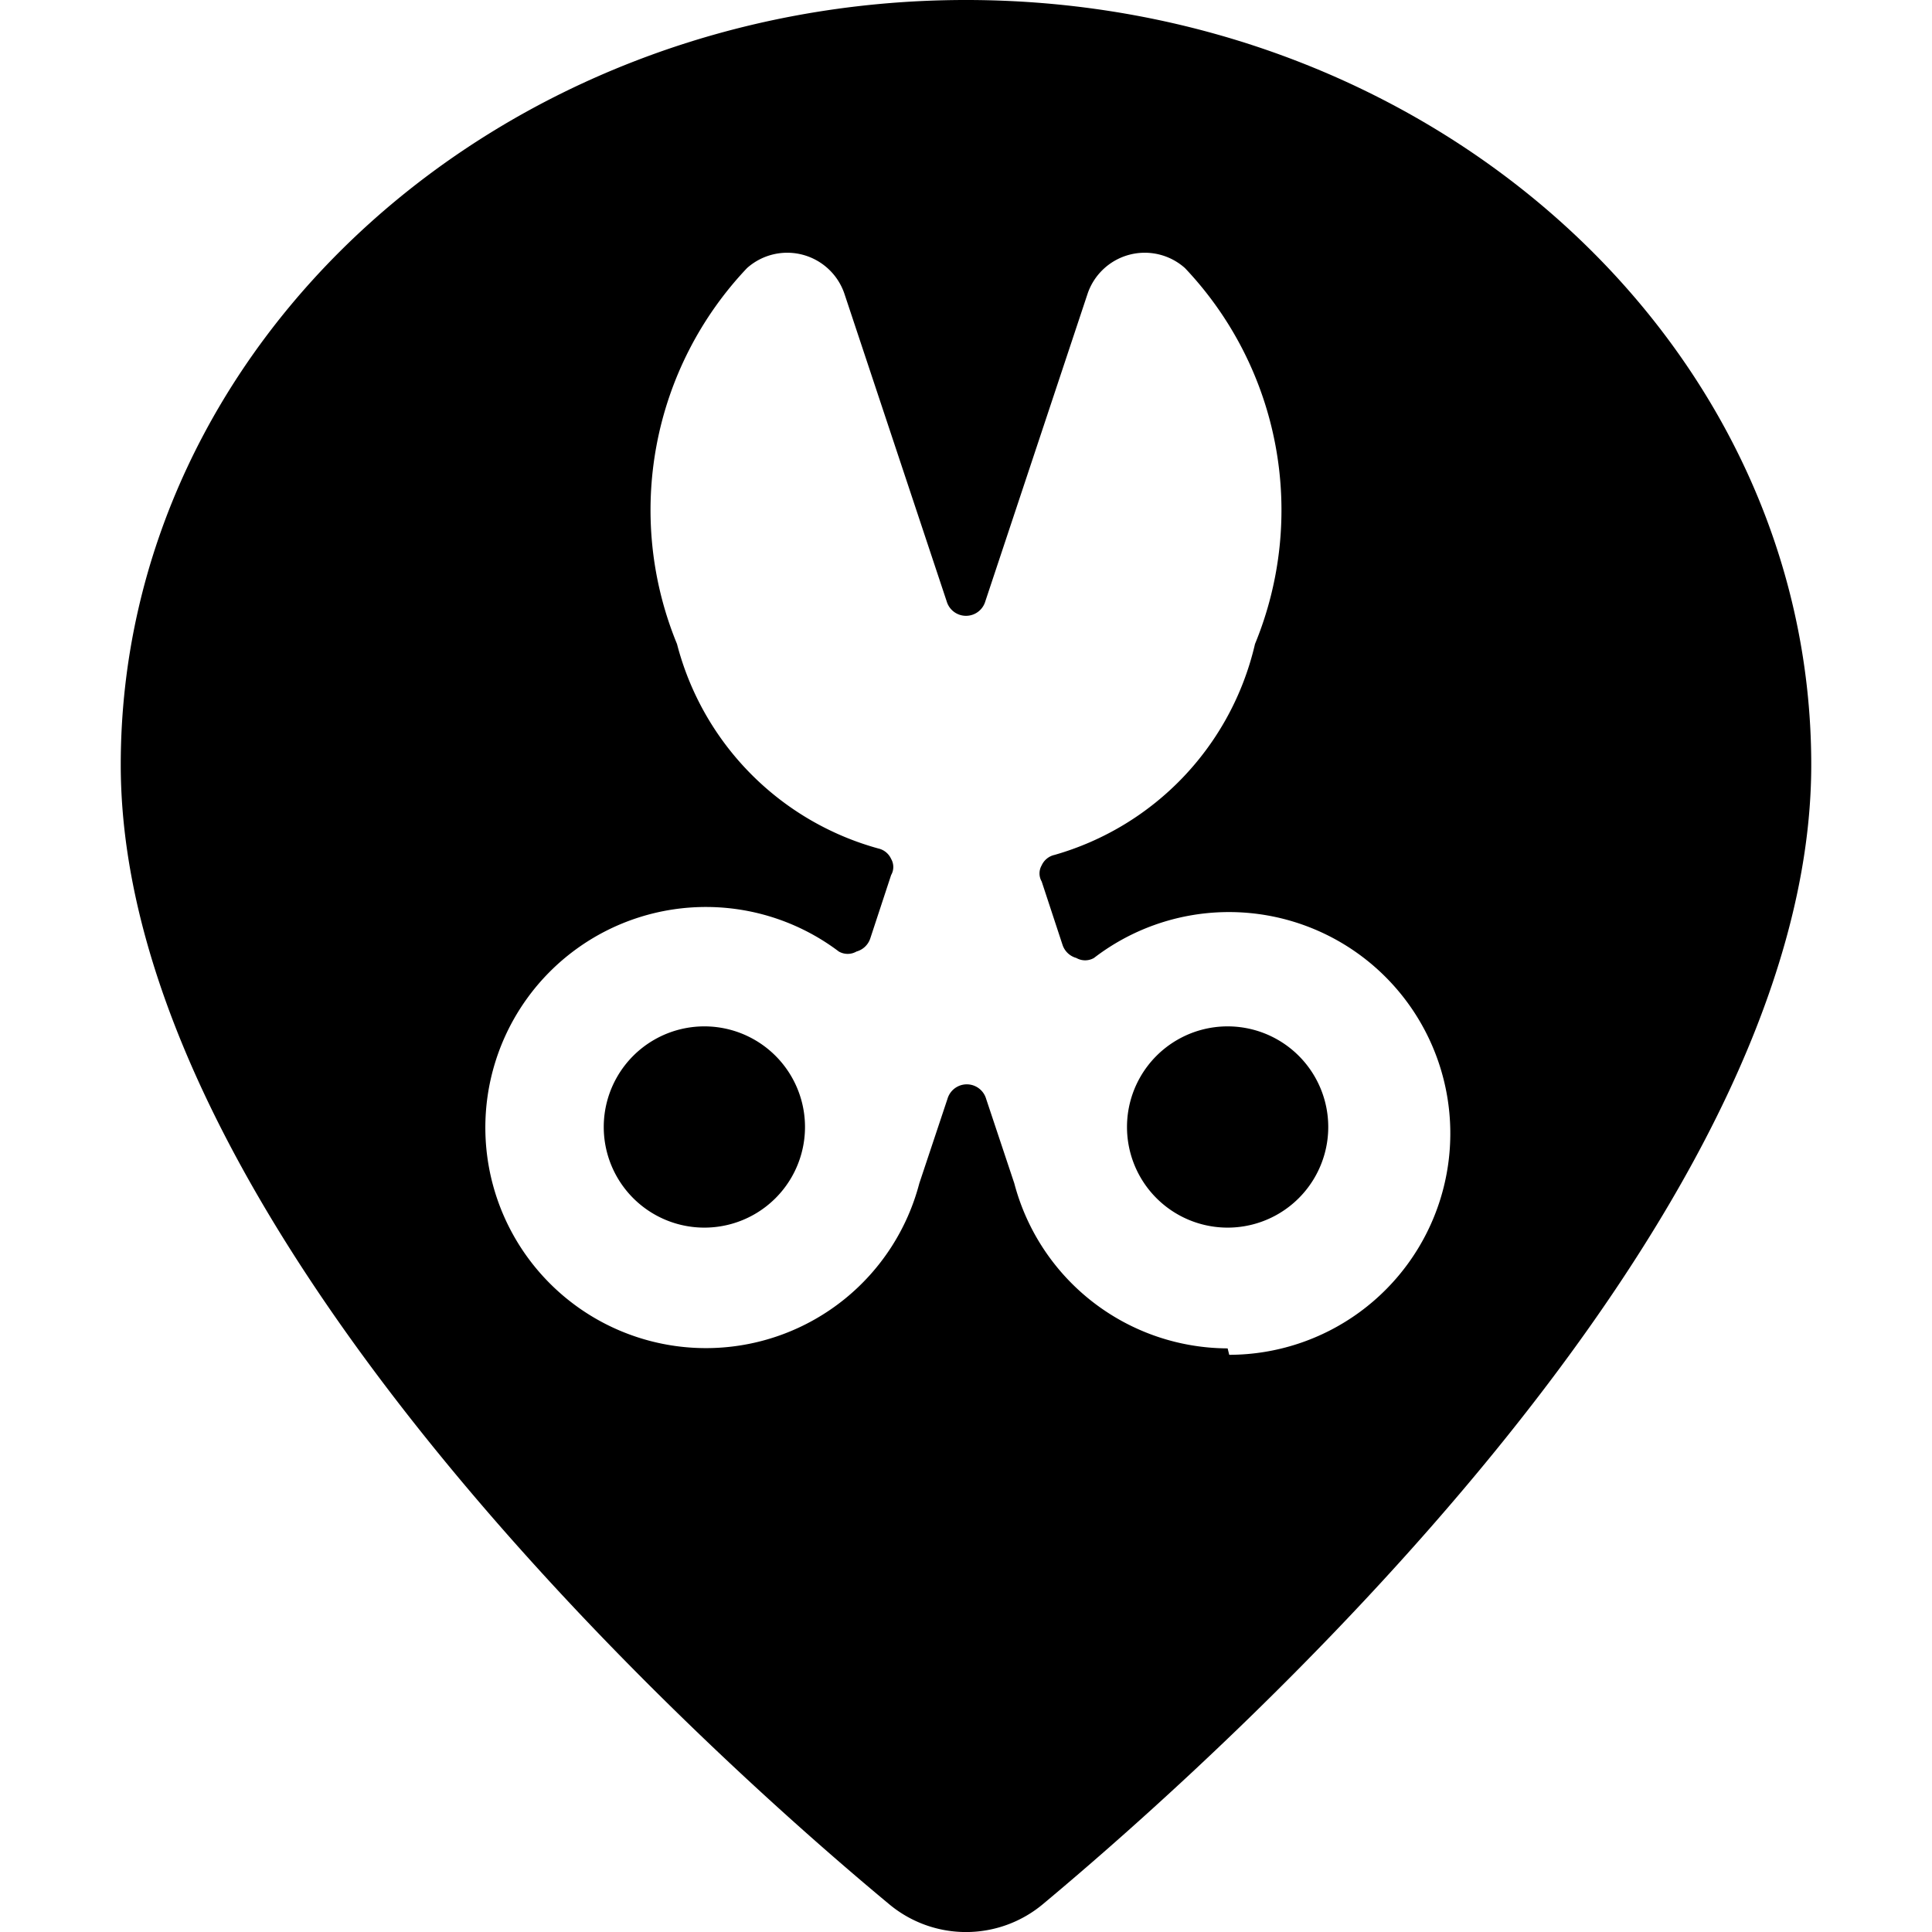<svg xmlns="http://www.w3.org/2000/svg" viewBox="0 0 24 24"><g><path d="M7.5 14a1.25 1.25 0 1 0 2.5 0 1.25 1.25 0 1 0 -2.5 0" fill="#000000" stroke-width="1"></path><path d="M12 0C6.21 0 1.5 4.26 1.5 9.5c0 5.75 7.3 12.29 9.54 14.15a1.49 1.49 0 0 0 1.92 0c2.24 -1.87 9.54 -8.4 9.54 -14.15C22.5 4.26 17.79 0 12 0Zm3.25 16.75a2.75 2.75 0 0 1 -2.65 -2.05l-0.35 -1.05a0.25 0.25 0 0 0 -0.48 0l-0.35 1.05a2.74 2.74 0 1 1 -1 -2.88 0.22 0.22 0 0 0 0.22 0 0.25 0.25 0 0 0 0.17 -0.16l0.26 -0.79a0.2 0.2 0 0 0 0 -0.2 0.23 0.23 0 0 0 -0.16 -0.13A3.56 3.56 0 0 1 8.41 8a4.37 4.37 0 0 1 0.87 -4.67 0.75 0.75 0 0 1 1.21 0.32l1.27 3.82a0.25 0.25 0 0 0 0.48 0l1.27 -3.82a0.75 0.75 0 0 1 1.21 -0.32A4.37 4.37 0 0 1 15.59 8a3.56 3.56 0 0 1 -2.49 2.62 0.23 0.23 0 0 0 -0.16 0.13 0.2 0.2 0 0 0 0 0.2l0.26 0.79a0.25 0.25 0 0 0 0.17 0.16 0.22 0.22 0 0 0 0.22 0 2.75 2.75 0 1 1 1.68 4.93Z" fill="#000000" stroke-width="1"></path><path d="M14 14a1.25 1.25 0 1 0 2.5 0 1.25 1.25 0 1 0 -2.5 0" fill="#000000" stroke-width="1"></path></g></svg>